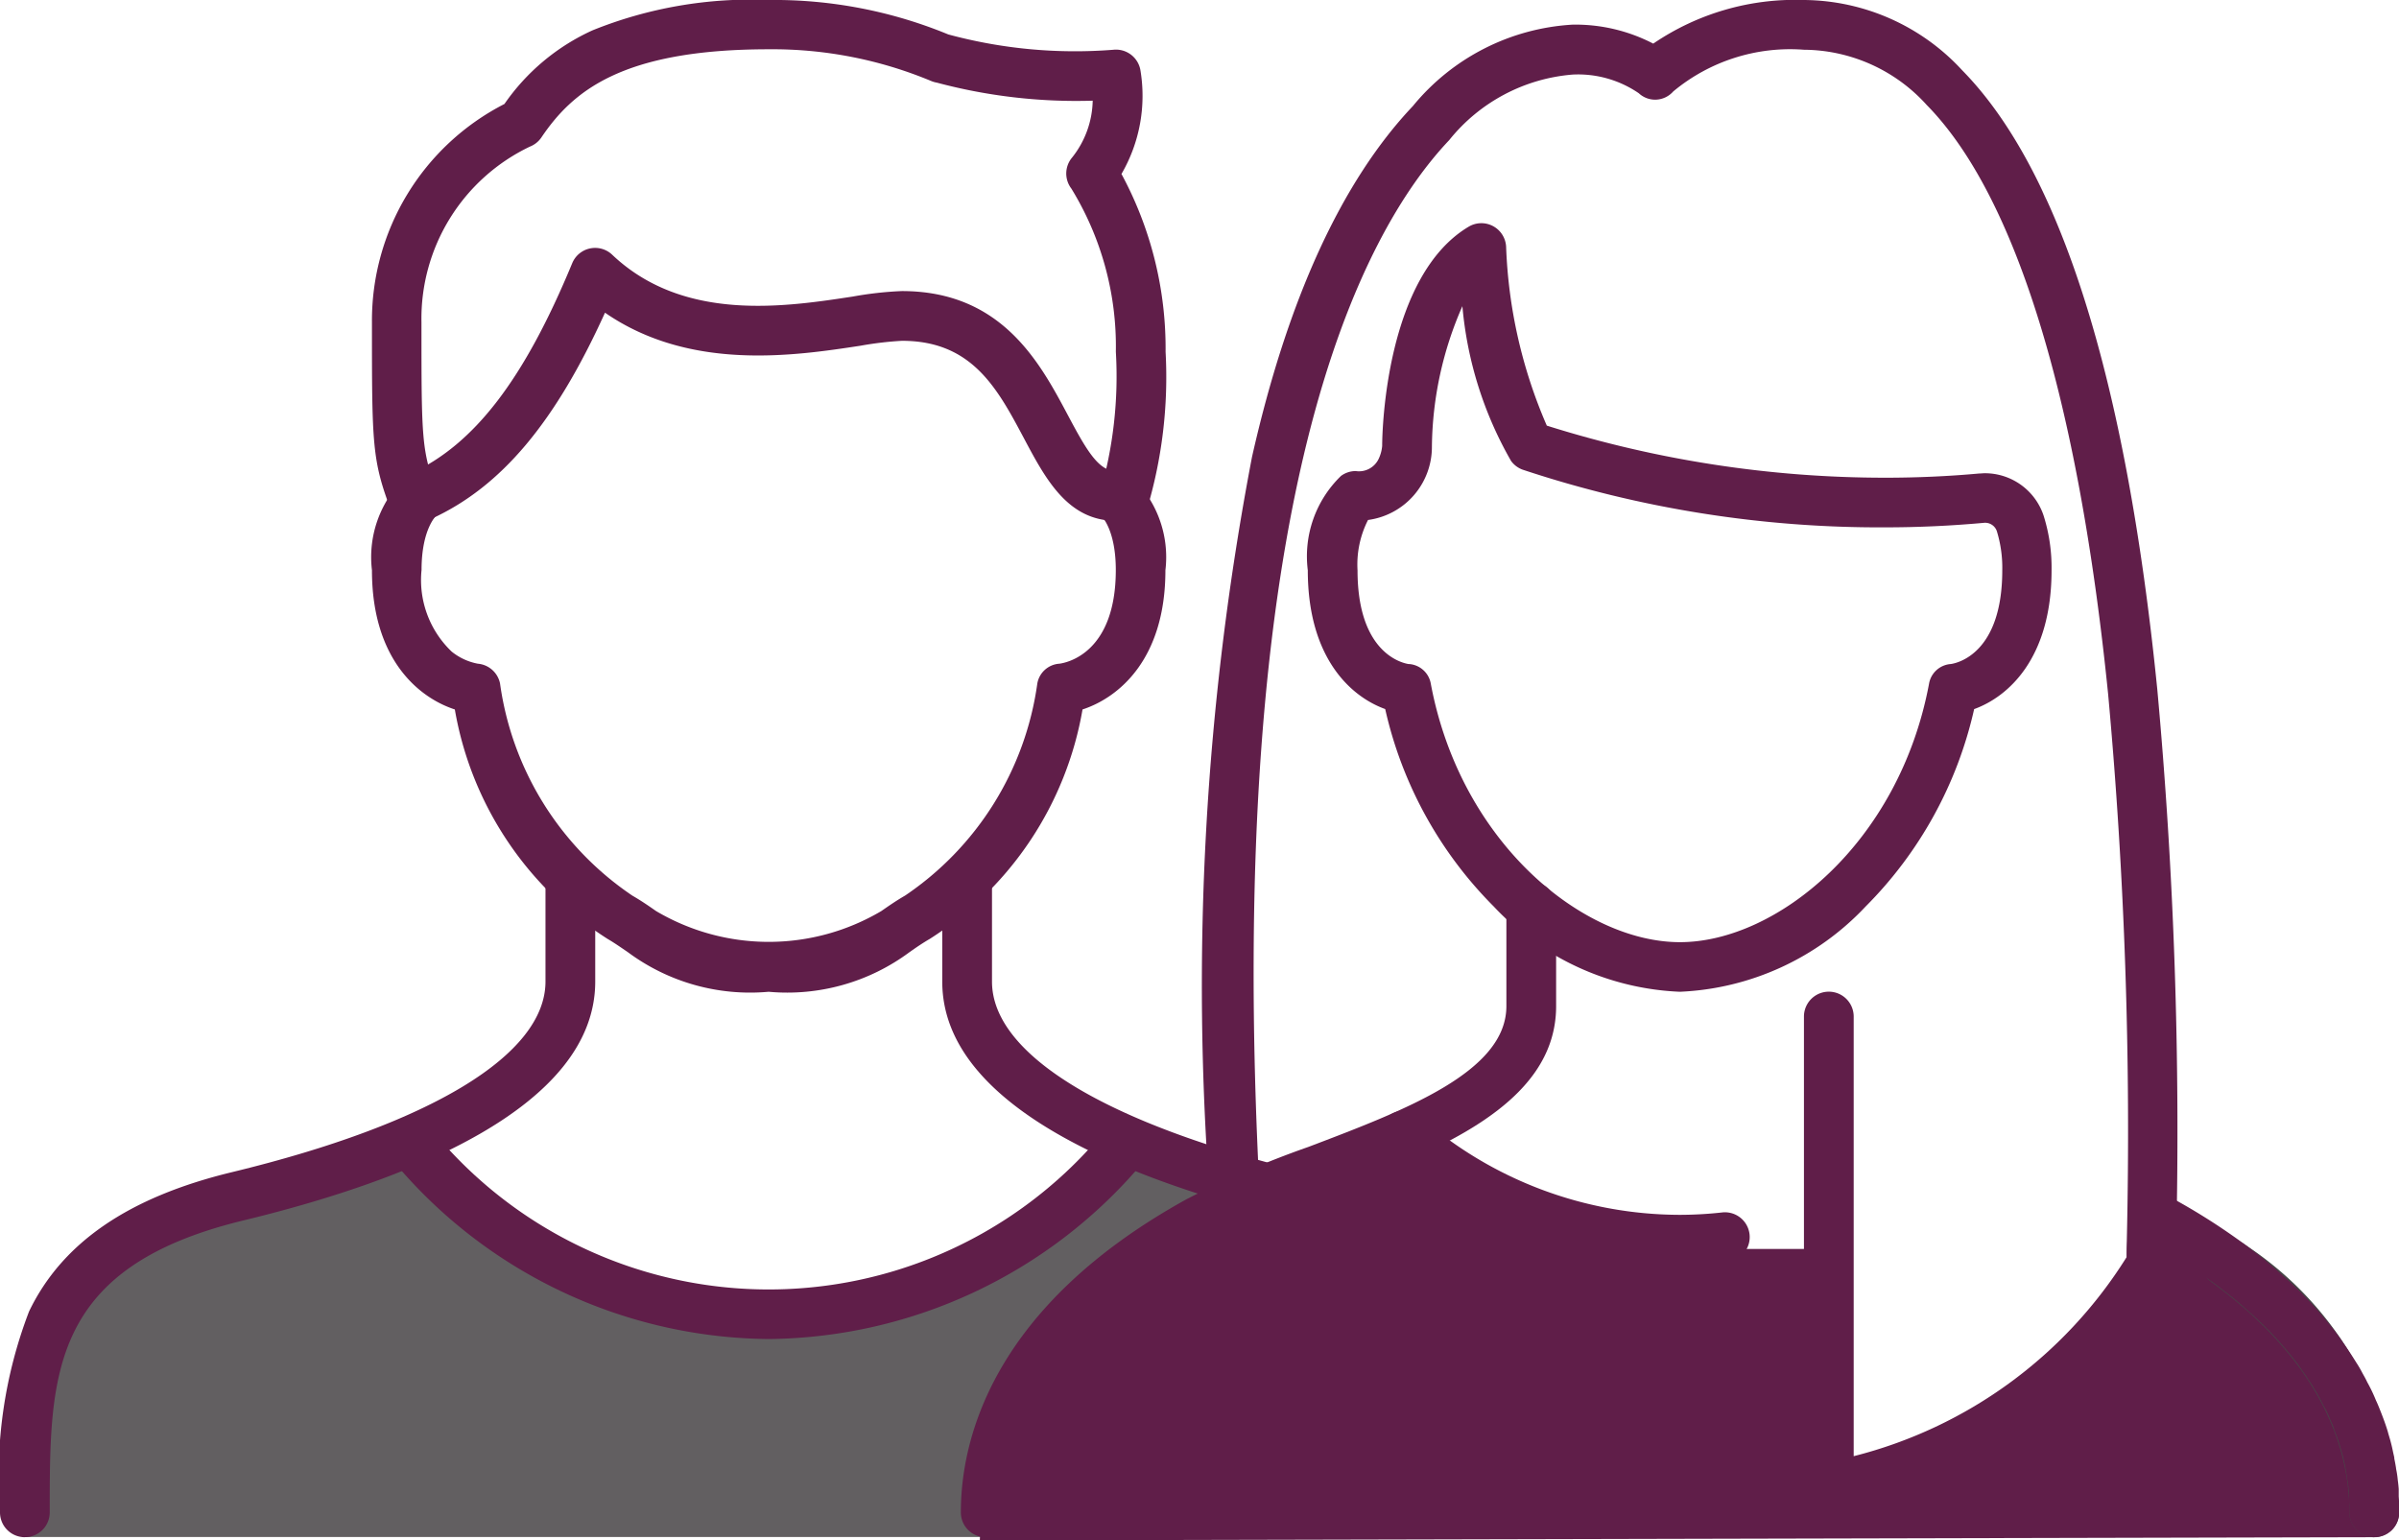 <svg xmlns="http://www.w3.org/2000/svg" xmlns:xlink="http://www.w3.org/1999/xlink" width="53.056" height="34.071" viewBox="0 0 53.056 34.071">
  <defs>
    <clipPath id="clip-path">
      <rect id="Rectangle_30" data-name="Rectangle 30" width="34" height="34" fill="none"/>
    </clipPath>
    <clipPath id="clip-path-2">
      <rect id="Rectangle_31" data-name="Rectangle 31" width="31.806" height="34" fill="none"/>
    </clipPath>
  </defs>
  <g id="Groupe_71" data-name="Groupe 71" transform="translate(-1385 -174)">
    <g id="Groupe_61" data-name="Groupe 61" transform="translate(1385 174)">
      <path id="Tracé_463" data-name="Tracé 463" d="M5367.708,205.8l-1.771,2.125-.354,4.533h33.292l-.425-3.967-2.125-2.692-3.825-1.417-2.479-.638-.921.992-3.117,2.267-5.312.425-4.6-1.629-2.267-2.054-4.037,1.417Z" transform="translate(-5365.087 -178.462)" fill="#625f61"/>
      <g id="Groupe_57" data-name="Groupe 57">
        <g id="Groupe_56" data-name="Groupe 56" clip-path="url(#clip-path)">
          <path id="Tracé_450" data-name="Tracé 450" d="M128.774,164.828a4.532,4.532,0,0,1-3.116-.877c-.148-.1-.289-.2-.448-.293a7.533,7.533,0,0,1-3.377-5.074c-.793-.259-1.833-1.1-1.833-3.079a2.44,2.44,0,0,1,.786-2.1l.621.9a.147.147,0,0,0,.022-.016s-.332.295-.332,1.209a2.187,2.187,0,0,0,.666,1.806,1.3,1.3,0,0,0,.58.268.548.548,0,0,1,.49.439,6.784,6.784,0,0,0,2.925,4.69c.2.115.365.23.526.342a4.892,4.892,0,0,0,4.981,0c.16-.111.326-.227.525-.342a6.784,6.784,0,0,0,2.925-4.69.53.53,0,0,1,.487-.439c.148-.019,1.249-.221,1.249-2.074,0-.914-.329-1.206-.332-1.209a.146.146,0,0,0,.022.016l.621-.9a2.44,2.44,0,0,1,.786,2.1c0,1.976-1.04,2.82-1.833,3.079a7.533,7.533,0,0,1-3.377,5.074c-.159.092-.3.189-.447.292a4.532,4.532,0,0,1-3.118.878" transform="translate(-111.774 -142.892)" fill="#601e49"/>
          <path id="Tracé_451" data-name="Tracé 451" d="M128.547,86.032a.548.548,0,0,1-.23-1.047c1.4-.645,2.5-2.079,3.562-4.647a.548.548,0,0,1,.884-.188c1.579,1.5,3.832,1.153,5.323.925a7.863,7.863,0,0,1,1.084-.121c2.211,0,3.054,1.585,3.67,2.743.408.768.678,1.238,1.062,1.238a.548.548,0,1,1,0,1.1c-1.062,0-1.554-.925-2.03-1.82-.591-1.112-1.15-2.161-2.7-2.161a7.553,7.553,0,0,0-.919.109c-1.443.22-3.763.574-5.649-.731-1.1,2.429-2.292,3.846-3.826,4.553a.547.547,0,0,1-.229.05" transform="translate(-119.224 -74.516)" fill="#601e49"/>
          <path id="Tracé_452" data-name="Tracé 452" d="M316.613,290.932a.548.548,0,0,1-.548-.548v-.03c0-3.013,0-5.393-4.291-6.428-3.547-.859-7.774-2.473-7.774-5.282v-2.254a.548.548,0,1,1,1.1,0v2.254c0,1.612,2.528,3.148,6.935,4.216,2.288.552,3.756,1.559,4.487,3.08a10.148,10.148,0,0,1,.643,4.415v.03a.548.548,0,0,1-.548.548" transform="translate(-283.161 -256.932)" fill="#601e49"/>
          <path id="Tracé_453" data-name="Tracé 453" d="M.548,290.932A.548.548,0,0,1,0,290.383v-.03a10.147,10.147,0,0,1,.643-4.415c.731-1.52,2.2-2.527,4.487-3.08,4.407-1.067,6.934-2.6,6.934-4.216v-2.254a.548.548,0,1,1,1.1,0v2.254c0,2.809-4.227,4.423-7.773,5.282C1.1,284.96,1.1,287.34,1.1,290.353v.03a.548.548,0,0,1-.548.548" transform="translate(0 -256.932)" fill="#601e49"/>
          <path id="Tracé_454" data-name="Tracé 454" d="M134.145,367.1a10.931,10.931,0,0,1-8.246-3.87.548.548,0,1,1,.83-.716,9.625,9.625,0,0,0,14.832,0,.548.548,0,0,1,.83.717,10.95,10.95,0,0,1-8.246,3.869" transform="translate(-117.145 -337.483)" fill="#601e49"/>
          <path id="Tracé_455" data-name="Tracé 455" d="M136.606,11.675a.549.549,0,0,1-.513-.742,9.258,9.258,0,0,0,.359-3.153,6.674,6.674,0,0,0-.984-3.609.548.548,0,0,1,.016-.686,2.08,2.08,0,0,0,.456-1.258,11.959,11.959,0,0,1-3.45-.4.549.549,0,0,1-.126-.037,9.116,9.116,0,0,0-3.589-.7c-3.261,0-4.344.938-5.029,1.952a.548.548,0,0,1-.251.2,4.214,4.214,0,0,0-2.4,3.878c0,2.635,0,2.85.36,3.8a.548.548,0,1,1-1.026.387C120,10.179,120,9.832,120,7.129A5.382,5.382,0,0,1,122.93,2.3,4.765,4.765,0,0,1,124.878.671a9.36,9.36,0,0,1,3.9-.671,10.1,10.1,0,0,1,3.969.762,10.74,10.74,0,0,0,3.645.339.549.549,0,0,1,.6.433,3.434,3.434,0,0,1-.416,2.314,8.116,8.116,0,0,1,.976,3.933,10.222,10.222,0,0,1-.429,3.54.549.549,0,0,1-.513.355" transform="translate(-111.774)" fill="#601e49"/>
        </g>
      </g>
    </g>
    <g id="Groupe_60" data-name="Groupe 60" transform="translate(1406.25 174)">
      <path id="Tracé_462" data-name="Tracé 462" d="M5421.146,203.417s-1.913.992-5.738,2.621-3.9,6.446-3.9,6.446l30.85-.071-1.379-4.463-3.329-2.479v1.417l-3.046,2.833-4.25,1.629v-5.312h-2.9l-3.825-.567Z" transform="translate(-5411.088 -178.413)" fill="#601e49"/>
      <g id="Groupe_59" data-name="Groupe 59">
        <g id="Groupe_58" data-name="Groupe 58" clip-path="url(#clip-path-2)">
          <path id="Tracé_456" data-name="Tracé 456" d="M120.226,89a5.986,5.986,0,0,1-4.118-1.887,8.959,8.959,0,0,1-2.4-4.366c-.748-.269-1.712-1.116-1.712-3.07a2.474,2.474,0,0,1,.735-2.087.548.548,0,0,1,.325-.107.481.481,0,0,0,.5-.255.841.841,0,0,0,.085-.3c0-.379.09-3.764,1.913-4.85a.548.548,0,0,1,.828.441,10.9,10.9,0,0,0,.9,3.959,24.894,24.894,0,0,0,7.482,1.152c.7,0,1.4-.031,2.08-.093.041,0,.083-.006.124-.006a1.369,1.369,0,0,1,1.3.934,3.827,3.827,0,0,1,.177,1.213c0,1.954-.965,2.8-1.712,3.07a8.959,8.959,0,0,1-2.4,4.366A5.986,5.986,0,0,1,120.226,89m-5.992-7.249a.526.526,0,0,1,.484.444c.664,3.525,3.376,5.708,5.508,5.708s4.844-2.182,5.508-5.708a.526.526,0,0,1,.484-.444c.14-.02,1.137-.23,1.137-2.074a2.749,2.749,0,0,0-.12-.864.273.273,0,0,0-.285-.185c-.713.065-1.446.1-2.18.1h0a25.06,25.06,0,0,1-8.026-1.277.549.549,0,0,1-.252-.191,8.338,8.338,0,0,1-1.077-3.424,7.9,7.9,0,0,0-.674,3.107,1.63,1.63,0,0,1-1.413,1.622,2.171,2.171,0,0,0-.232,1.114c0,1.844,1,2.054,1.137,2.074" transform="translate(-104.323 -67.064)" fill="#601e49"/>
          <path id="Tracé_457" data-name="Tracé 457" d="M403.94,405.809a.548.548,0,0,1-.548-.548c0-1.312-.53-3.26-3.057-5.1a.548.548,0,0,1,.645-.887,7.549,7.549,0,0,1,3.509,5.984.548.548,0,0,1-.548.548" transform="translate(-372.682 -371.809)" fill="#464747"/>
          <path id="Tracé_458" data-name="Tracé 458" d="M.548,299.053A.548.548,0,0,1,0,298.5c0-1.556.649-4.525,4.994-6.924a21.536,21.536,0,0,1,2.694-1.156c2.152-.817,4.377-1.662,4.377-3.113v-2.2a.548.548,0,1,1,1.1,0v2.2c0,2.207-2.7,3.233-5.085,4.138a20.832,20.832,0,0,0-2.552,1.091C1.672,294.668,1.1,297.19,1.1,298.5a.548.548,0,0,1-.548.548" transform="translate(0 -265.053)" fill="#601e49"/>
          <path id="Tracé_459" data-name="Tracé 459" d="M381.7,392.047a.548.548,0,0,1-.548-.548c0-.088,0-.18-.009-.283,0-.015,0-.031,0-.046v-.012c0-.024,0-.049,0-.073v-.009c0-.046-.008-.094-.014-.131,0-.016,0-.031-.006-.047a1.049,1.049,0,0,0-.022-.147q0-.016-.006-.031l0-.028c-.009-.054-.017-.1-.028-.155l0-.014-.006-.031c-.008-.04-.015-.078-.023-.109,0-.012-.006-.024-.008-.036-.008-.041-.021-.09-.035-.143-.008-.031-.016-.055-.023-.079s-.022-.071-.031-.108c-.029-.1-.069-.209-.124-.346l0-.01-.007-.019a1.6,1.6,0,0,0-.062-.152q-.012-.023-.021-.047a2.361,2.361,0,0,0-.147-.307c-.009-.016-.017-.033-.025-.049s-.031-.061-.052-.1l-.033-.06-.007-.013a1.38,1.38,0,0,0-.083-.141l-.02-.033a1.411,1.411,0,0,0-.093-.146.549.549,0,0,1-.034-.051,1.417,1.417,0,0,0-.1-.147l-.021-.03c-.032-.049-.076-.112-.125-.176a7.852,7.852,0,0,0-1.116-1.183l-.016-.015c-.067-.062-.138-.124-.207-.179l-.018-.015c-.07-.06-.154-.125-.243-.193l-.08-.062c-.062-.049-.121-.095-.176-.132l-.021-.014a12.953,12.953,0,0,0-1.367-.867l-.007,0c-.066-.038-.118-.065-.164-.086a.548.548,0,0,1,.457-1c.077.035.156.077.251.131a14.06,14.06,0,0,1,1.471.933c.084.057.162.118.231.172l.071.055c.1.073.193.148.286.228s.175.146.257.223a8.924,8.924,0,0,1,1.26,1.337c.063.081.12.163.159.222a9.917,9.917,0,0,1,.288.437,2.455,2.455,0,0,1,.134.229l.026.047c.028.05.056.1.082.157a3.446,3.446,0,0,1,.194.405c.042.087.073.169.1.236l.005.013c.067.169.119.314.157.442l.005.018c.006.025.014.049.021.074s.024.078.034.118c.016.059.033.126.048.2s.027.119.036.166l0,.021c.017.079.029.149.039.211l0,.012a2.129,2.129,0,0,1,.039.263c.01.068.016.134.02.188l0,.025c0,.016,0,.032,0,.049v.012c0,.025,0,.05,0,.075.011.141.011.261.011.357a.548.548,0,0,1-.548.548" transform="translate(-350.443 -358.047)" fill="#601e49"/>
          <path id="Tracé_460" data-name="Tracé 460" d="M92.281,33.452a.548.548,0,0,1-.548-.548V22.484a.548.548,0,1,1,1.1,0v9.724a10.008,10.008,0,0,0,6.034-4.4c0-.094,0-.214.006-.357a106.077,106.077,0,0,0-.413-12.1C97.8,8.829,96.415,4.323,94.449,2.323A3.691,3.691,0,0,0,91.732,1.1a4.041,4.041,0,0,0-2.89.923.535.535,0,0,1-.376.181.529.529,0,0,1-.386-.142,2.374,2.374,0,0,0-1.457-.413A3.9,3.9,0,0,0,83.887,3.1c-1.926,2.033-5.03,7.786-4.181,23.476a.548.548,0,1,1-1.1.059,62.148,62.148,0,0,1,.92-16.527c.786-3.488,1.984-6.1,3.559-7.763a4.933,4.933,0,0,1,3.532-1.8A3.734,3.734,0,0,1,88.4.965,5.572,5.572,0,0,1,91.732,0a4.8,4.8,0,0,1,3.5,1.554c2.173,2.212,3.625,6.818,4.315,13.69a107.145,107.145,0,0,1,.418,12.225c0,.234-.007.4-.007.5a.548.548,0,0,1-.082.288,11.167,11.167,0,0,1-7.482,5.184.552.552,0,0,1-.114.012" transform="translate(-73.087)" fill="#601e49"/>
          <path id="Tracé_461" data-name="Tracé 461" d="M141.553,361.806a9.842,9.842,0,0,1-6.459-2.438.548.548,0,1,1,.72-.827,8.746,8.746,0,0,0,5.738,2.168h.008a8.585,8.585,0,0,0,.935-.053.548.548,0,0,1,.122,1.09,9.671,9.671,0,0,1-1.055.06Z" transform="translate(-125.658 -333.839)" fill="#601e49"/>
        </g>
      </g>
    </g>
  </g>
</svg>
